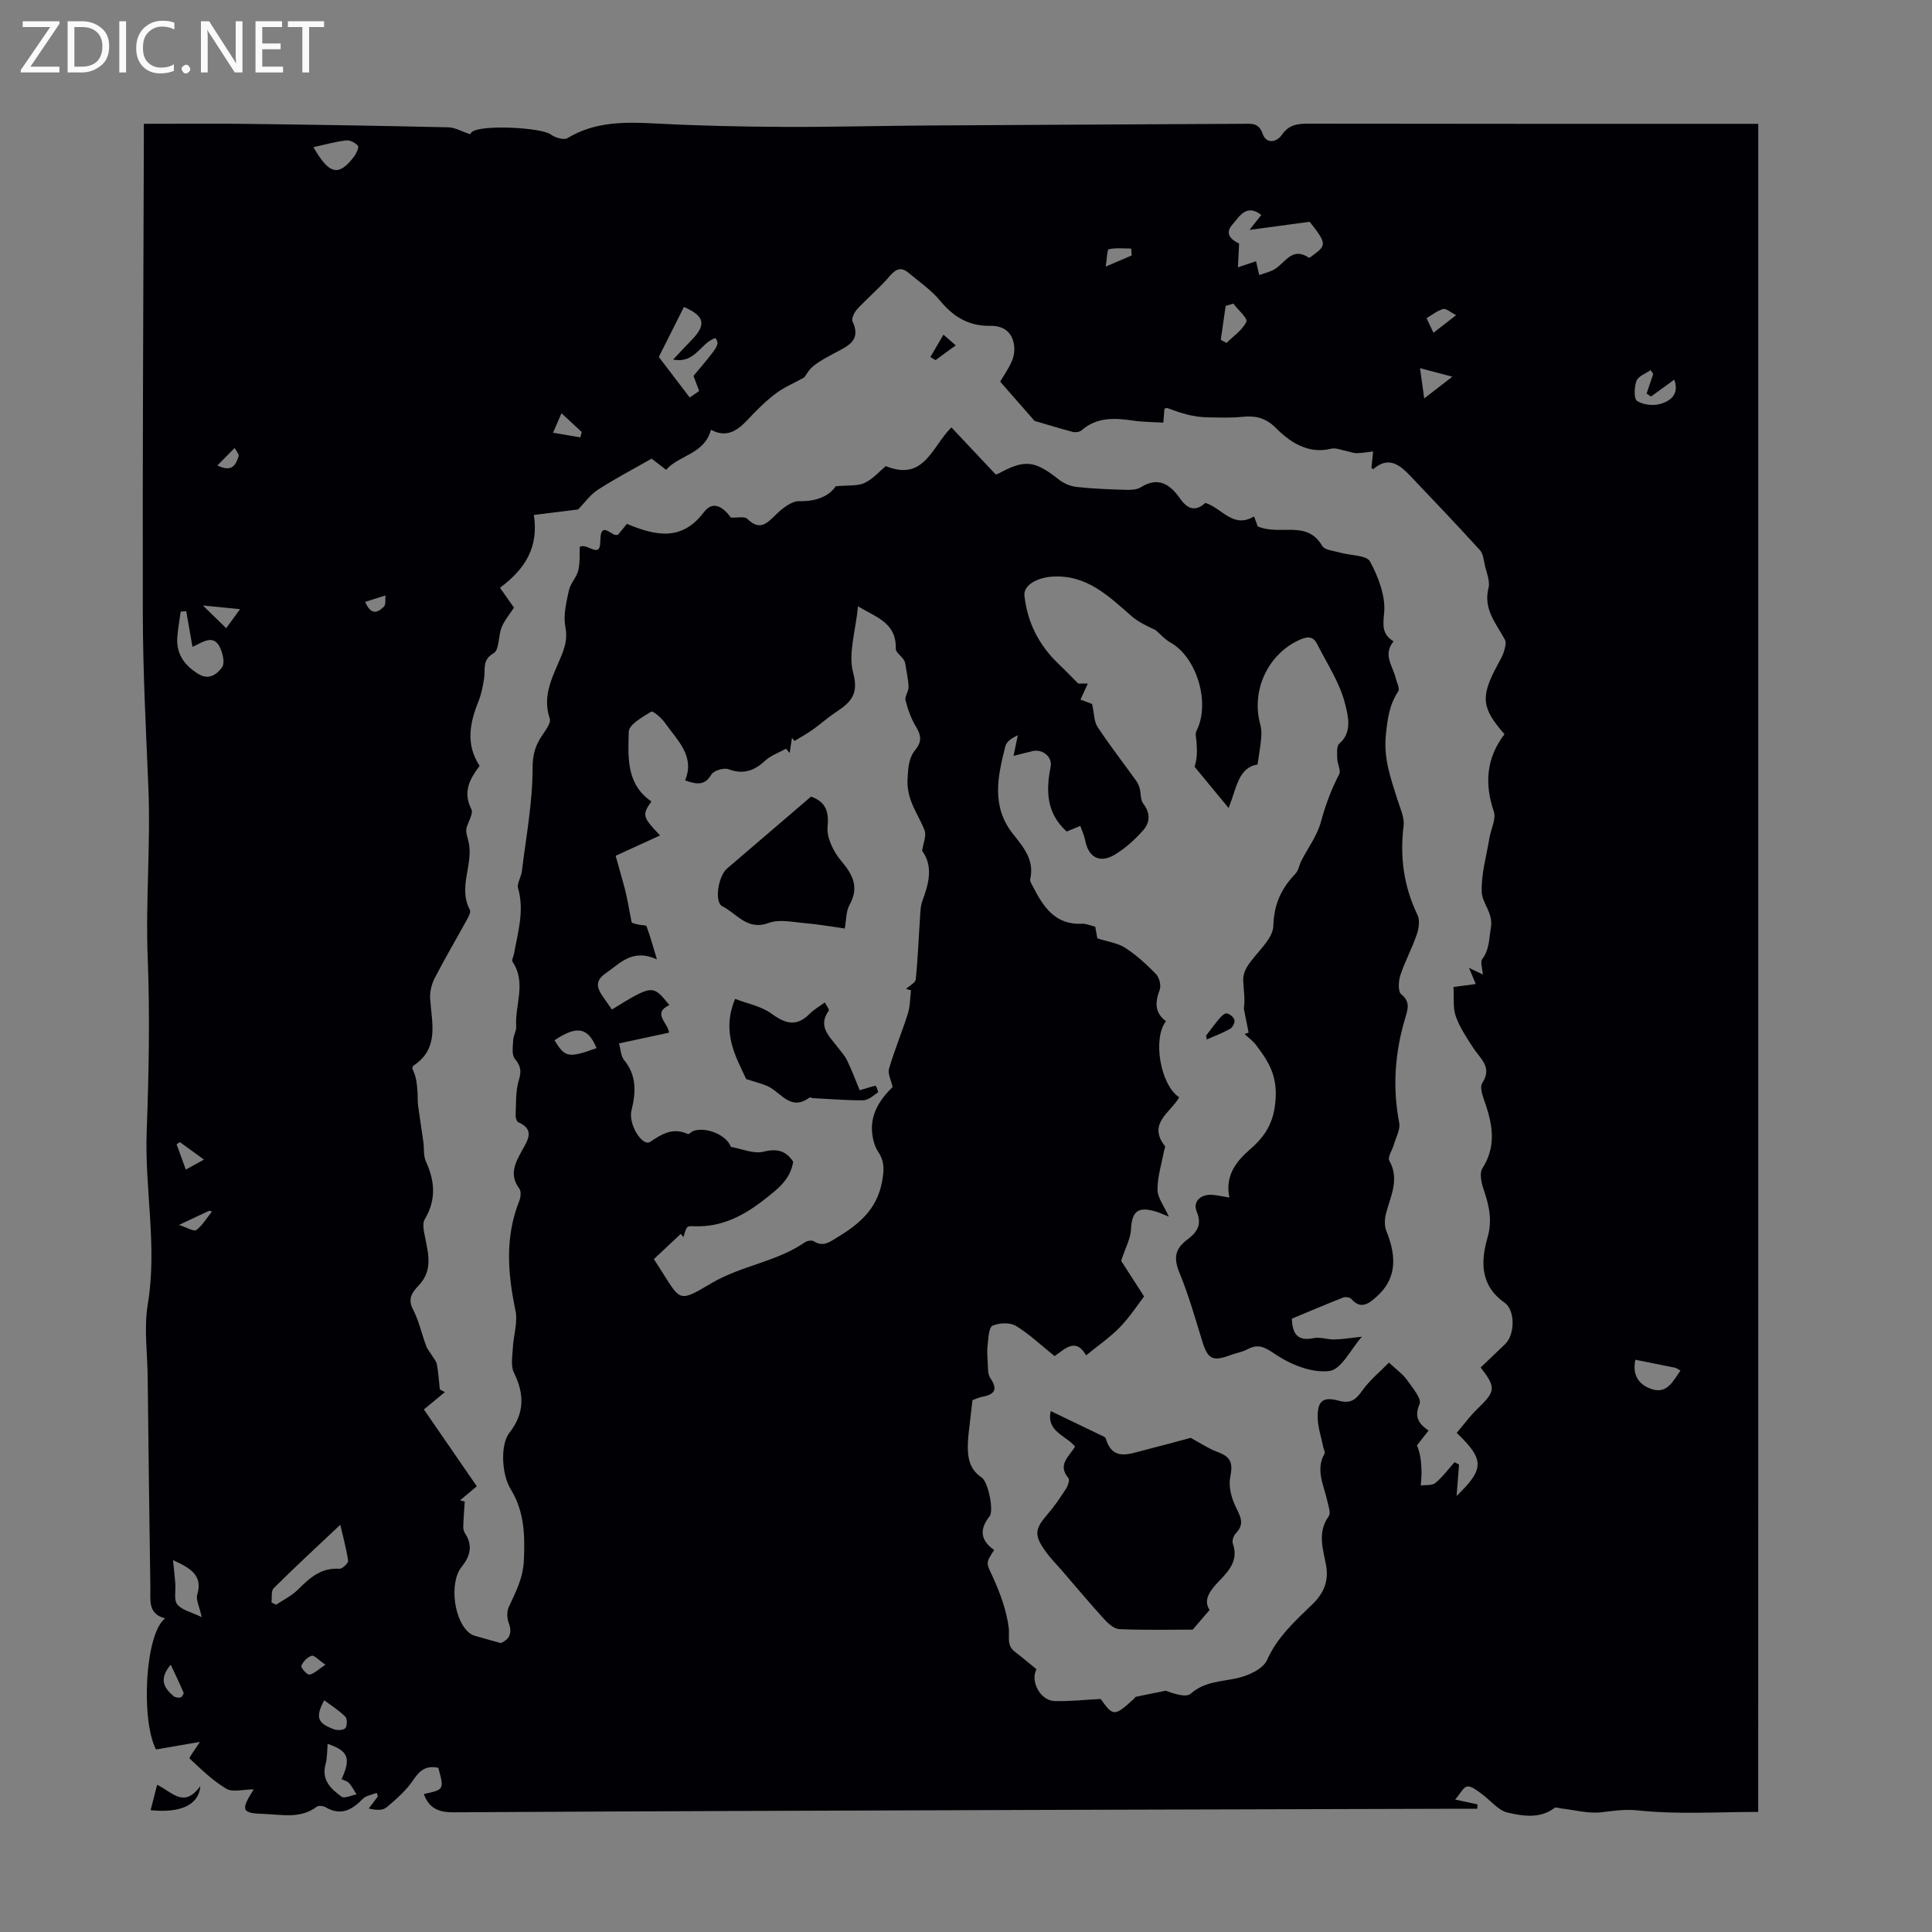 <svg enable-background="new 0 0 400 400" viewBox="0 0 400 400" xmlns="http://www.w3.org/2000/svg"><rect x="0" y="0" width="400" height="400" fill="#808080" stroke="none"/><g fill="#fafafb"><path d="m12.4 4.8-6.1 9h6v1.2h-8v-.5l6.1-8.9h-5.7v-1.2h7.6v.4z"/><path d="m14 15v-10.6h3c1.6 0 2.9.5 4 1.4s1.6 2.2 1.6 3.8-.5 3-1.6 3.9-2.4 1.5-4 1.5zm1.4-9.4v8.2h1.6c1.3 0 2.4-.4 3.1-1.1s1.1-1.8 1.1-3.1-.4-2.3-1.2-3-1.8-1-3.1-1z"/><path d="m26.1 4.4v10.6h-1.4v-10.6z"/><path d="m36.1 14.6c-.8.4-1.8.6-2.9.6-1.5 0-2.7-.5-3.6-1.4s-1.4-2.2-1.4-3.8c0-1.7.5-3.1 1.5-4.1s2.3-1.6 3.9-1.6c1 0 1.8.1 2.5.4v1.4c-.8-.4-1.6-.6-2.5-.6-1.2 0-2.1.4-2.9 1.2s-1.1 1.8-1.1 3.2c0 1.3.3 2.3 1 3s1.6 1.1 2.7 1.1c1 0 2-.2 2.7-.7v1.3z"/><path d="m37.6 14.3c0-.2.1-.5.3-.6s.4-.3.6-.3c.3 0 .5.1.6.3s.3.4.3.6-.1.4-.3.6-.4.3-.6.3c-.3 0-.5-.1-.6-.3s-.3-.4-.3-.6z"/><path d="m50.2 15h-1.6l-5.3-8.2c-.2-.2-.3-.5-.4-.7 0 .2.1.7.1 1.5v7.4h-1.4v-10.6h1.7l5.2 8.1c.2.4.4.6.4.7 0-.3-.1-.8-.1-1.5v-7.3h1.4z"/><path d="m58.6 15h-5.7v-10.6h5.5v1.2h-4.1v3.4h3.8v1.2h-3.8v3.6h4.3z"/><path d="m67.1 5.6h-3.1v9.4h-1.4v-9.4h-3v-1.2h7.5z"/></g><path d="m364.02 375.14c-8.41 0-16.72.55-24.89-.31-2.77-.29-5 .08-7.56.38-2.73.32-5.59-.48-8.4-.8-.45-.05-1.06-.3-1.32-.1-3.04 2.3-6.56 1.68-9.7.97-2-.46-3.6-2.61-5.44-3.92-.91-.65-2.03-1.61-2.92-1.48-.82.11-1.46 1.49-2.52 2.7 2.04.44 3.33.71 4.63.99-.02.3-.03.61-.05.91-1.24 0-2.48 0-3.73 0-27.32.08-54.63.14-81.95.23-42.09.14-84.19.26-126.28.51-3.13.02-5.1-.88-6.14-3.79 4.22-.91 4.22-.91 3-5.42-2.34-.52-3.75.36-5.13 2.44-1.44 2.18-3.53 4-5.55 5.72-.79.67-2.16.66-3.72.25.63-.83 1.25-1.66 1.88-2.49-.08-.25-.16-.49-.23-.74-.97.4-2.2.55-2.88 1.24-2.25 2.31-4.55 3.59-7.71 1.74-.48-.28-1.44-.4-1.81-.12-3.42 2.6-7.32 1.61-11.05 1.5-4.52-.13-4.78-.75-2.02-5.08-2.19 0-4.35.65-5.67-.13-2.8-1.66-5.21-4.02-7.62-6.27-.15-.14 1.11-1.8 2.15-3.43-3.28.57-6.09 1.05-9.1 1.57-3.16-6.19-2.26-24 1.9-27.15-3.63-.91-3.02-3.84-3.06-6.33-.23-14.44-.38-28.88-.55-43.31-.03-5.14-.82-10.42.02-15.42 2-11.98-.67-23.82-.23-35.73.44-11.97.68-23.98.21-35.93-.46-11.77.63-23.5.14-35.26-.49-11.89-1.12-23.79-1.15-35.69-.08-32.81.12-65.62.21-98.43 0-1.1 0-2.19 0-3.33 7.38 0 14.41-.07 21.43.02 13.87.17 27.75.39 41.62.71 1.38.03 2.73.85 4.56 1.45-.2.35-.04-.2.32-.49 1.89-1.56 14.29-.94 16.3.51.91.66 2.72 1.23 3.47.77 5.82-3.52 12.09-3.36 18.54-3.02 8.71.46 17.44.65 26.16.69 10.07.05 20.14-.23 30.22-.29 21.72-.14 43.43-.23 65.15-.35 1.68-.01 3.08-.2 3.87 2.08.73 2.12 2.87 1.81 3.97.21 1.43-2.08 3.19-2.32 5.44-2.32 29.78.05 59.57.04 89.35.04h3.85c-.01 116.54-.01 232.85-.01 349.5zm-103.63-266.15c4.79 1.99 10.15-1.43 13.37 4.04.52.88 2.4 1.01 3.68 1.38 2.14.62 5.49.5 6.21 1.84 1.73 3.21 3.25 7.18 2.92 10.65-.26 2.71-.42 4.4 1.95 5.89-2.28 2.76-.15 5.12.45 7.61.22.92.89 2.17.53 2.72-1.85 2.8-2.23 5.63-2.57 9.04-.5 4.92 1 8.89 2.32 13.18.57 1.86 1.57 3.84 1.35 5.64-.8 6.48.04 12.56 2.88 18.46.53 1.1.26 2.83-.17 4.09-.98 2.85-2.44 5.53-3.38 8.39-.4 1.21-.52 3.37.18 3.93 1.87 1.51 1.4 3.02.88 4.73-2.17 7.19-2.74 14.43-1.3 21.87.27 1.39-.68 3.03-1.11 4.54-.32 1.13-1.34 2.6-.94 3.3 2.19 3.91.23 7.37-.69 10.99-.29 1.13-.34 2.54.08 3.58 2.38 5.85 1.84 10.18-2.06 13.64-1.53 1.35-3.18 2.72-5.17.46-.31-.35-1.24-.51-1.71-.32-3.61 1.42-7.18 2.94-10.62 4.37.1 3.35 1.33 4.69 4.5 4.04 1.34-.28 2.84.3 4.27.27 1.64-.03 3.28-.31 5.72-.57-2.25 2.54-4.23 6.78-6.72 7.1-3.55.46-7.93-1.28-11.08-3.39-2.22-1.48-3.55-2.36-5.93-1.09-1.07.57-2.33.76-3.48 1.19-3.66 1.38-4.68.84-5.8-2.77-1.48-4.78-2.84-9.62-4.74-14.24-1.21-2.92-1.04-4.9 1.51-6.83 1.88-1.42 3.28-2.92 2.04-5.88-.82-1.96.72-3.63 3.21-3.46 1.06.07 2.11.32 3.56.56-.91-4.54 1.32-7.4 4.33-10.03 3.09-2.69 4.92-5.48 5.24-10.33.34-5.01-1.55-7.94-4.07-11.24-.65-.86-1.57-1.51-2.36-2.26.28-.1.56-.19.84-.29-.33-1.66-.66-3.32-.99-4.98.32-2.01-.07-3.94-.13-5.89-.03-.97.37-2.09.91-2.92 1.81-2.82 5.24-5.49 5.33-8.31.14-4.56 1.67-7.75 4.57-10.79.65-.68.8-1.83 1.25-2.72 1.35-2.64 3.24-5.13 4-7.93.95-3.48 2.15-6.76 3.81-9.94.41-.79-.37-2.14-.4-3.23-.02-1.06-.17-2.6.43-3.12 2.81-2.39 1.75-5.94 1.23-8.09-1.06-4.42-3.76-8.45-5.86-12.6-.85-1.67-2.16-1.46-3.67-.77-6.54 3-10.01 10.53-8.05 17.54.25.89.25 1.89.17 2.82-.14 1.64-.44 3.27-.75 5.42-3.97.64-4.31 4.77-5.98 9.02-2.66-3.22-4.86-5.89-7.06-8.56.61-1.78.5-3.38.42-4.98-.04-.83-.35-1.81-.02-2.45 2.92-5.71.1-15.23-5.42-18.3-1.14-.63-2.04-1.7-3.05-2.56-1.75-.82-3.55-1.65-4.98-2.89-4.8-4.2-9.34-8.67-16.51-8.17-3.07.22-5.89 1.78-5.66 3.94.6 5.51 2.98 10.23 7.02 14.08 1.29 1.22 2.51 2.51 4.12 4.12h1.98c-.57 1.24-1 2.18-1.52 3.31 1.21.46 2.18.82 2.41.91.44 2 .39 3.64 1.13 4.76 2.51 3.8 5.32 7.41 7.98 11.12.34.47.59 1.03.74 1.59.28 1.05.13 2.38.73 3.15 1.52 1.95 1.43 3.91.01 5.51-1.68 1.91-3.65 3.69-5.81 5.02-3.16 1.94-5.55.64-6.22-2.94-.17-.94-.61-1.83-1-2.96-1.16.48-2.04.84-2.83 1.16-4.23-3.84-4.3-8.48-3.32-13.4.4-2-1.59-3.72-3.69-3.26-1.21.27-2.41.6-3.99 1 .38-1.84.64-3.06.89-4.27-1.25.57-2.33 1.3-2.57 2.24-1.59 6.24-3 12.47 1.61 18.25 2.13 2.67 4.45 5.39 3.52 9.31-.1.44.32 1.04.57 1.53 2.15 4.18 4.58 7.97 10.16 7.69.85-.04 1.72.37 2.74.61.17.96.34 1.91.43 2.41 2.18.71 4.23.96 5.79 1.98 2.33 1.51 4.43 3.44 6.37 5.44.68.71 1.09 2.36.75 3.25-.97 2.56-1.07 4.73 1.3 6.49-2.81 3.6-1.15 13.22 2.74 15.75-1.73 3.13-6.65 5.42-2.94 10.13.13.16-.14.63-.2.96-.5 2.69-1.37 5.38-1.35 8.06.01 1.68 1.36 3.35 2.35 5.56-1.19-.46-2.01-.87-2.89-1.11-3.59-1.02-4.76.09-4.95 3.77-.1 1.89-1.13 3.73-2.04 6.49 1.13 1.75 2.81 4.35 4.75 7.37-1.28 1.66-2.92 4.23-5.01 6.38-2.07 2.13-4.58 3.84-6.99 5.82-2.18-3.78-4.36-1.32-6.53.16-2.71-2.18-5.17-4.53-8.01-6.26-1.23-.75-3.45-.64-4.83-.04-.77.34-.84 2.49-1.01 3.86-.15 1.18-.08 2.41 0 3.6.08 1.14-.04 2.51.53 3.36 1.6 2.35.96 3.41-1.62 3.89-.73.14-1.43.48-2.06.71-.2 1.69-.37 3.13-.53 4.57-.16 1.45-.37 2.89-.42 4.35-.09 2.75.21 5.34 2.85 7.08 1.32.87 2.59 6.85 1.63 8.06-2.21 2.77-1.79 5.04.96 6.96-1.9 2.84-1.59 2.7-.2 5.77 1.49 3.29 2.78 6.83 3.22 10.37.22 1.8-.54 3.58 1.3 4.96 1.5 1.12 2.92 2.35 4.45 3.6-1.33 2.35.69 6.5 3.78 6.58 3.04.08 6.09-.26 9.5-.44 2.6 3.65 2.85 3.66 6.91-.05.15-.14.26-.38.43-.41 2.03-.43 4.07-.83 6.11-1.24 1.7.6 4.2 1.47 5.19.61 2.9-2.53 6.25-2.47 9.6-3.21 2.29-.5 5.37-1.89 6.19-3.73 2.15-4.82 5.87-8.14 9.43-11.59 2.46-2.38 3.38-4.97 2.8-8.09-.64-3.45-1.83-6.77.56-10.12.48-.67-.08-2.17-.32-3.25-.7-3.22-2.47-6.36-.54-9.74.15-.27-.15-.79-.24-1.2-.43-2.13-1.18-4.26-1.19-6.39-.02-3.34 1.13-4.23 4.42-3.33 2.47.68 3.52-.29 4.84-2.14 1.54-2.15 3.67-3.89 5.5-5.76 1.66 1.56 2.89 2.41 3.7 3.55 1.12 1.59 3.11 3.91 2.64 5.01-1.18 2.75-.14 4.12 1.86 5.52-.9 1.14-1.65 2.1-2.41 3.05.79 1.87.91 3.68.95 5.49.02.94-.1 1.89-.15 2.83 1.02-.15 2.33.04 3.01-.52 1.5-1.23 2.67-2.85 3.98-4.31.31.16.62.33.93.49-.15 1.88-.29 3.76-.51 6.5 5.83-5.62 5.76-7.55.03-13.06 1.4-1.64 2.69-3.44 4.26-4.95 3.8-3.66 3.93-4.38.7-8.59 1.69-1.61 3.39-3.22 5.08-4.85 2.01-1.94 2.11-6.98-.13-8.56-5.06-3.56-4.97-8.51-3.53-13.49 1.05-3.65.29-6.76-.85-10.08-.45-1.32-.85-3.27-.22-4.25 2.8-4.35 2.2-8.66.7-13.15-.49-1.46-1.35-3.53-.73-4.48 2.15-3.34-.38-5.03-1.82-7.25-1.37-2.11-2.82-4.25-3.65-6.59-.63-1.77-.35-3.87-.48-6.07 1.32-.18 2.9-.39 4.61-.62-.53-1.26-.86-2.05-1.4-3.34 1.32.63 2.05.98 2.87 1.37-.08-1.26-.58-2.58-.13-3.18 1.51-2.01 1.39-4.2 1.79-6.48.54-3.09-1.8-5.04-1.89-7.4-.14-3.72.98-7.5 1.6-11.24.3-1.83 1.42-3.9.9-5.44-1.98-5.84-1.52-11.14 2.21-16.01-4.77-5.45-4.99-7.73-1.49-14.26.47-.89 1.02-1.76 1.32-2.71.26-.83.61-1.96.26-2.6-1.82-3.36-4.52-6.3-3.4-10.72.36-1.44-.43-3.2-.78-4.79-.23-1.04-.33-2.31-.99-3.02-4.74-5.2-9.58-10.31-14.44-15.4-2.17-2.27-4.49-4.14-7.63-1.39-.05.04-.35-.21-.4-.23.12-1.2.24-2.32.35-3.43-1.12.13-2.24.35-3.37.36-.72.01-1.44-.3-2.17-.44-1.06-.2-2.21-.72-3.17-.48-4.79 1.21-8.66-1.5-11.34-4.22-2.35-2.38-4.61-2.62-7.01-2.38-2.42.24-4.71.14-7.03.11-3.19-.03-5.76-.89-8.51-1.93-.16-.06-.39.09-.6.14-.07.86-.14 1.72-.24 2.88-2.13-.13-4.14-.12-6.11-.4-3.85-.56-7.58-.84-10.82 2-.4.35-1.27.46-1.82.32-2.74-.72-5.45-1.56-7.91-2.28-2.25-2.57-4.58-5.23-7.12-8.13.57-.97 1.68-2.53 2.43-4.25.45-1.02.61-2.34.43-3.44-.44-2.68-2.26-3.91-4.94-3.86-4.37.08-7.59-1.84-10.35-5.2-1.82-2.21-4.29-3.89-6.52-5.76-1.48-1.24-2.57-.91-3.88.62-2.07 2.44-4.56 4.51-6.74 6.85-.6.65-1.27 1.98-.99 2.57 1.84 3.91-.91 5.07-3.51 6.45-1.58.84-3.19 1.68-4.58 2.78-.95.74-1.56 1.92-1.9 2.37-2.26 1.25-4.25 2.07-5.92 3.34-2.04 1.55-3.9 3.37-5.65 5.26-2.18 2.35-4.44 4.03-7.75 2.24-1.4 5.11-6.57 5.18-9.29 8.29-1.2-.92-2.06-1.59-3-2.31-3.77 2.15-7.54 4.12-11.1 6.42-1.6 1.03-2.78 2.73-4.13 4.1-2.71.34-5.83.73-9.15 1.14 1.04 6.73-1.85 11.24-7.01 15.07 1.11 1.58 2.14 3.05 2.89 4.11-.88 1.37-1.96 2.62-2.55 4.07-.72 1.77-.47 4.68-1.65 5.36-2.45 1.42-1.69 3.28-1.97 5.13-.25 1.64-.56 3.31-1.18 4.84-1.79 4.47-2.7 8.87.24 13.37-2.01 2.65-3.55 5.37-1.71 8.97.45.87-.62 2.53-.99 3.82-.27.97.26 2.09.48 3.26.85 4.56-2.26 9.18.21 13.77.22.42-.23 1.31-.54 1.88-2.25 4.1-4.63 8.13-6.77 12.28-.65 1.26-1.02 2.86-.92 4.26.33 5.02 1.95 10.28-3.49 13.84-.14.09-.14.4-.2.61.81 1.59.96 3.18 1.07 4.76.07.98 0 1.98.13 2.96.33 2.51.75 5.01 1.09 7.51.18 1.31-.02 2.78.5 3.93 1.88 4.09 2.2 7.97-.22 12.02-.56.94-.16 2.58.09 3.84.68 3.41 1.55 6.73-1.25 9.75-1.23 1.33-2.51 2.69-1.3 5.01 1.24 2.38 1.82 5.1 2.76 7.65.25.68.78 1.26 1.16 1.9.38.63.94 1.24 1.06 1.92.31 1.69.41 3.42.6 5.14.35.19.69.38 1.04.58-1.71 1.41-3.42 2.83-4.34 3.58 3.79 5.5 7.39 10.73 10.96 15.91-1.48 1.24-2.48 2.08-3.48 2.92.33.08.65.15.98.23-.11 1.76-.26 3.52-.31 5.28-.01.5.2 1.07.48 1.5 1.57 2.49.86 4.68-.82 6.76-2.67 3.32-1.56 11.58 1.9 13.89.53.35 1.23.47 1.86.66 1.28.38 2.57.72 4.35 1.22 1.44-.59 2.56-1.74 1.65-4.15-.37-.97-.42-2.36-.01-3.28 1.44-3.15 2.98-5.91 3.15-9.8.23-5.3.05-10.08-2.73-14.62-1.93-3.16-2.16-9.29-.28-11.68 3.13-3.98 3.16-8 .94-12.46-.69-1.39-.31-3.39-.22-5.1.13-2.61 1.05-5.34.54-7.78-1.61-7.68-2.2-15.19.79-22.67.3-.75.43-1.98.02-2.53-2.19-2.92-.84-5.4.6-8 1.13-2.04 2.65-4.24-.79-5.75-.35-.15-.61-.94-.59-1.42.12-2.45-.03-5.02.67-7.31.58-1.89.4-2.93-.83-4.42-.68-.83-.4-2.55-.34-3.86.04-.95.68-1.9.62-2.82-.29-4.46 2.17-9.08-.76-13.41-.22-.32.2-1.06.3-1.61.8-4.49 2.19-8.9.86-13.58-.29-1.01.62-2.32.77-3.51.87-7.1 2.22-14.21 2.23-21.32 0-2.57.42-4.33 1.62-6.29.8-1.3 2.27-3.02 1.93-4.03-1.68-4.94.79-8.98 2.45-13.11.82-2.05 1.21-3.67.78-5.94-.45-2.37.2-5.02.73-7.48.31-1.45 1.59-2.7 1.94-4.15.4-1.66.25-3.45.32-4.9 1.63-.81 4.19 2.57 4.24-1.01.05-3.22.88-2.74 2.78-1.53.23.15.6.06.87.08.68-.83 1.3-1.59 1.87-2.28 5.93 2.48 11.34 3.66 15.93-2.41 1.68-2.22 3.67-1.53 5.59 1.11 1.29.07 2.82-.31 3.41.27 2.7 2.65 4.18.77 6.09-1.05 1.27-1.21 3.1-2.65 4.65-2.62 3.62.09 6.27-1.11 7.54-3.08 2.66-.26 4.54-.01 5.98-.69 1.75-.82 3.12-2.43 4.4-3.49 8 3.26 9.55-4.06 13.59-8.01 3.05 3.24 6.02 6.39 9.15 9.72-.09.02.27.01.55-.14 5.49-3 7.54-2.75 12.51 1.19 1.01.8 2.38 1.4 3.65 1.55 3.33.37 6.7.5 10.06.6 1.1.03 2.41.03 3.27-.51 3.69-2.33 6.15-.56 8.16 2.33 1.62 2.33 3.29 2.66 5.23.89 3.46 1.07 5.69 5.39 10.08 2.81.4 1.03.68 1.84.75 2.06zm-82.75 16.54c-.48 5.1-2.08 9.83-.99 13.82 1.29 4.73-.88 6.29-3.85 8.28-1.6 1.07-3.04 2.39-4.62 3.5-1.18.83-2.46 1.53-3.69 2.28-.17-.22-.35-.44-.52-.65-.16 1.05-.32 2.1-.48 3.14-.25-.3-.49-.59-.74-.89-1.46.81-3.14 1.38-4.33 2.48-2.28 2.12-4.53 2.9-7.6 1.77-.96-.35-3.05.27-3.53 1.09-1.29 2.18-2.8 2.18-5.45 1.22 2.11-5.05-1.62-8.28-4.18-11.93-.71-1.01-2.48-2.52-2.84-2.3-1.79 1.1-4.59 2.66-4.64 4.13-.15 5.24-.56 10.9 4.69 14.46-1.96 2.78-1.88 3.19 1.79 7.04-3.1 1.42-5.92 2.71-9.19 4.21.47 1.69 1.05 3.8 1.64 5.91.74 2.52 1.12 5.18 1.65 7.81.06.28 1 .41 1.55.55.53.14 1.46.06 1.55.32.73 2.01 1.31 4.08 2.15 6.86-5.08-2.31-7.57.79-10.57 2.85-2.19 1.5-1.95 2.93-.7 4.73.69.99 1.38 1.99 1.94 2.8 8.45-5.18 8.45-5.18 11.9-.93-3.6 1.73-.33 3.57-.06 5.72-3.39.73-6.82 1.47-10.37 2.23.38 1.31.39 2.62 1.04 3.41 2.64 3.22 2.49 6.67 1.56 10.42-.73 2.94 2.27 7.62 3.87 6.55 2.54-1.72 4.76-3.02 7.8-1.62.23.1.72-.5 1.13-.64 2.71-.92 6.92.87 7.77 3.3 2.25.39 4.7 1.5 6.74 1 2.9-.72 4.71-.16 6.16 2.07-.57 3.64-3.09 5.56-5.76 7.67-4.35 3.44-8.9 5.87-14.57 5.7-.55-.02-1.36-.1-1.61.21-.44.53-.54 1.34-.78 2.03-.18-.22-.37-.45-.55-.67-1.88 1.76-3.76 3.52-5.58 5.23 5.72 8.6 4.4 9.44 11.92 4.99 6.22-3.68 13.48-4.41 19.36-8.48.46-.32 1.43-.48 1.84-.21 1.93 1.22 3.25.18 4.84-.79 4.5-2.73 8.22-5.79 9.28-11.51.45-2.42.56-4.2-.79-6.22-.68-1.02-1.06-2.36-1.22-3.6-.54-4.16 1.62-7.28 4.2-9.81-.32-1.49-1.04-2.8-.74-3.8 1.14-3.85 2.69-7.56 3.9-11.39.48-1.53.45-3.22.65-4.84-.34-.09-.69-.19-1.03-.28.7-.66 1.94-1.26 2.01-1.98.44-4.2.59-8.42.88-12.63.08-1.22.09-2.51.5-3.62 1.34-3.62 2.29-7.16-.05-10.37.22-1.56.93-3.1.51-4.21-1.34-3.49-3.78-6.24-3.53-10.72.14-2.39.24-4.29 1.62-5.99 1.37-1.69 1.2-3.01.13-4.77-1.01-1.65-1.69-3.57-2.17-5.45-.21-.82.67-1.87.63-2.8-.07-1.67-.46-3.32-.72-4.98-.21-1.1-1.95-2.02-1.93-2.89.17-5.4-4.01-6.51-7.82-8.81zm93.51-79.61c-4.1.55-7.9 1.06-12.45 1.68 1.15-1.47 1.74-2.21 2.44-3.1-3.19-2.47-4.65.53-5.97 1.98-1.86 2.05.07 3.31 1.37 3.95-.09 1.84-.16 3.38-.24 4.91 1.64-.54 2.69-.9 3.75-1.25.2.87.41 1.75.66 2.86 1.08-.4 2.31-.65 3.3-1.28 2.14-1.38 3.58-4.62 6.97-2.32.14.1.73-.41 1.08-.67 2.6-1.91 2.52-2.44-.91-6.76zm-126.39 35.03c-.43-1.14-.82-2.16-1.18-3.12 5.4-6.44 5.4-6.44 4.57-7.83-3.06.84-4.13 5.36-8.79 4.44 1.46-1.54 2.57-2.75 3.72-3.92 3.24-3.3 2.84-5.1-1.48-6.96-1.72 3.42-3.44 6.84-5.2 10.34 1.96 2.58 4.13 5.42 6.4 8.4.16-.11.89-.61 1.96-1.35zm-88.55 250.82c.32.16.64.31.96.47 1.52-1.03 3.24-1.85 4.51-3.12 2.42-2.42 4.79-4.59 8.59-4.32.59.04 1.87-1.18 1.8-1.67-.36-2.51-1.05-4.97-1.62-7.44-4.97 4.68-9.45 8.82-13.78 13.12-.58.57-.33 1.96-.46 2.96zm-17.65-205.23c-.38.03-.77.06-1.15.09-.24 1.75-.56 3.49-.7 5.25-.27 3.52 1.52 5.93 4.39 7.68 2.11 1.29 3.81.11 4.9-1.44.52-.74.2-2.35-.18-3.41-1.37-3.88-3.91-1.64-5.97-.79-.46-2.62-.88-5-1.29-7.38zm-2.74 196.47c.16 1.62.35 3.23.48 4.85.12 1.47-.35 3.39.41 4.32.97 1.19 2.9 1.58 5.05 2.63-.5-2.3-1.24-3.64-.93-4.65 1.26-4.08-1.56-5.56-5.01-7.15zm32.02 38.04c-.14 1.46-.07 2.91-.44 4.25-.89 3.26 1.15 5.09 3.3 6.68.6.44 2.05-.28 3.12-.47-.5-.79-.93-1.64-1.54-2.33-.37-.41-1.03-.56-1.56-.83 1.99-4.35 1.4-5.85-2.88-7.3zm270.75-79.53c-.78 3.51 1.08 5.41 3.59 6.14 3.05.89 4.25-1.8 5.74-3.89-.55-.3-.82-.53-1.13-.6-2.61-.54-5.23-1.06-8.2-1.65zm-273.7-251.05c3.28 5.72 5.25 6.13 8.44 1.91.47-.62 1.04-1.9.78-2.2-.55-.63-1.66-1.21-2.45-1.11-2.26.27-4.47.89-6.77 1.4zm276.93 51.63c-.3-.21-.6-.41-.91-.62.46-1.35.92-2.7 1.37-4.05-.18-.27-.36-.54-.54-.8-1.02.72-2.55 1.25-2.92 2.21-.48 1.27-.57 3.73.12 4.17 1.29.82 3.43 1.06 4.92.59 1.83-.57 3.89-1.8 2.79-5-1.77 1.29-3.3 2.39-4.83 3.5zm-218.31 134.9c-1.8-4.34-4.09-4.72-8.7-1.62 2.15 3.57 2.88 3.72 8.7 1.62zm131.84-154.14c-.53.16-1.06.32-1.59.48-.34 2.34-.67 4.68-1.01 7.01.4.22.79.43 1.19.65 1.44-1.43 3.31-2.67 4.11-4.4.32-.67-1.73-2.45-2.7-3.74zm-188.23 289.16c-1.87 3.53-1.41 4.77 2.09 6.03.69.25 1.97.16 2.31-.28.39-.51.39-1.93-.04-2.36-1.28-1.28-2.85-2.26-4.36-3.39zm227.75-269.53c2.57-1.99 4.25-3.29 5.82-4.5-2.13-.56-4.06-1.08-6.69-1.77.24 1.77.5 3.61.87 6.27zm-174.72 8.06c.09-.37.19-.75.28-1.12-1.25-1.15-2.49-2.31-4.18-3.87-.71 1.63-1.23 2.83-1.75 4.03 1.88.32 3.76.64 5.65.96zm-84.8 254.11c-2.55 3-1.37 4.85.58 6.5.34.28.99.38 1.44.28.29-.06.73-.76.64-.98-.79-1.87-1.68-3.7-2.66-5.8zm14.35-218.54c-2.78-.27-4.84-.48-7.69-.76 1.79 1.75 3.2 3.12 4.82 4.7 1.01-1.38 2.04-2.8 2.87-3.94zm247.08-57.22c1.6-1.24 2.89-2.24 4.7-3.65-1.21-.61-2.08-1.44-2.69-1.27-1.2.33-2.25 1.2-3.44 1.89.51 1.06.87 1.83 1.43 3.03zm-62.47-16.01c-.04-.48-.07-.95-.11-1.43-1.56 0-3.16-.19-4.64.14-.36.08-.35 1.85-.64 3.59 2.43-1.04 3.91-1.67 5.39-2.3zm-197.07 183.57c-.23.15-.45.3-.68.45.61 1.66 1.22 3.33 1.91 5.24 1.35-.74 2.35-1.29 3.76-2.07-1.87-1.36-3.43-2.49-4.99-3.62zm-.19 17.15c1.68.53 3.11 1.43 3.59 1.06 1.3-.99 2.18-2.51 3.23-3.82-.18-.06-.36-.12-.54-.19-1.8.85-3.61 1.7-6.28 2.95zm30.33 91.05c-1.44-.98-2.34-2.02-2.86-1.85-.88.27-1.77 1.21-2.13 2.08-.15.36 1.17 1.89 1.66 1.82.95-.14 1.8-1.04 3.33-2.05zm-22.38-248.29c3.08 1.51 3.84-.19 4.4-1.9.14-.44-.52-1.14-.82-1.72-1.13 1.13-2.25 2.27-3.58 3.62zm30.6 28.25c1.33 3.02 2.75 2.1 3.89.97.44-.44.23-1.52.32-2.31-1.38.44-2.76.88-4.21 1.34z" fill="#010105"/><path d="m41.48 369.78c-.31 3.98-4.2 5.63-10.3 5 .45-1.74.87-3.38 1.35-5.26 3.13 1.5 5.54 4.97 8.95.26z" fill="#010105"/><path d="m246.52 297.69c2.13 1.15 3.7 2.24 5.43 2.87 2.95 1.07 3.34 2.29 2.75 5.34-.36 1.84.23 4.11 1.05 5.88.93 2 2.11 3.63.13 5.65-.48.49-.84 1.58-.63 2.17 1.19 3.38-.74 5.55-2.78 7.67-1.88 1.95-3.45 3.92-2.04 6.06-1.25 1.46-2.17 2.52-3.5 4.07-4.55 0-9.86.12-15.17-.1-1.1-.05-2.34-1.17-3.18-2.1-2.99-3.28-5.83-6.69-8.73-10.04-1.09-1.27-2.3-2.46-3.27-3.81-2.57-3.56-2.4-4.73.44-8.01 1.38-1.59 2.56-3.37 3.71-5.15.39-.6.78-1.8.49-2.14-2.37-2.79.13-4.48 1.36-6.55-1.85-2.3-6.01-3.11-5.03-7.35 3.47 1.67 6.88 3.3 10.29 4.95.39.19.99.38 1.08.69 1.42 4.77 4.79 3.25 7.89 2.47 3.54-.89 7.06-1.86 9.71-2.57z" fill="#010105"/><path d="m249.71 214.41c.89-1.15 1.73-2.33 2.67-3.43.43-.51 1.11-1.23 1.59-1.17.61.08 1.44.76 1.6 1.35.14.51-.35 1.54-.85 1.82-1.55.88-3.24 1.51-4.87 2.23-.05-.27-.1-.54-.14-.8z" fill="#010105"/><path d="m192.62 73.93c.85-1.45 1.7-2.9 2.71-4.64.97.85 1.66 1.45 2.54 2.21-1.55 1.13-2.87 2.1-4.18 3.06-.36-.21-.71-.42-1.07-.63z" fill="#010105"/><path d="m167.91 164.93c2.63.93 3.81 2.61 3.43 6.19-.24 2.27 1.21 5.2 2.79 7.08 2.49 2.94 3.79 5.52 1.73 9.21-.71 1.28-.63 3.01-.96 4.83-2.68-.37-5.39-.87-8.11-1.1-2.56-.21-5.4-.88-7.65-.05-4.46 1.65-6.57-1.96-9.57-3.44-1.72-.85-.9-6.23.96-7.83 5.68-4.85 11.34-9.71 17.38-14.89z" fill="#010105"/><path d="m154.49 223.41c-2.1-4.56-5.2-9.65-2.29-16.6 2.47.96 5.38 1.49 7.52 3.05 2.89 2.11 5.2 2.78 7.91.04.85-.86 1.94-1.48 3.14-2.36.34.67.98 1.47.82 1.7-2.36 3.28.15 5.31 1.83 7.56.67.9 1.47 1.73 1.95 2.72.93 1.92 1.68 3.92 2.6 6.14-.23-.03.01.07.2.01 1.04-.29 2.06-.66 3.12-.88.08-.02.6 1.29.5 1.36-.96.66-2.01 1.64-3.05 1.65-3.49.04-6.99-.27-10.49-.45-.22-.01-.52-.21-.63-.13-3.92 2.95-5.92-1.07-8.69-2.34-1.14-.52-2.39-.8-4.44-1.47z" fill="#010105"/></svg>